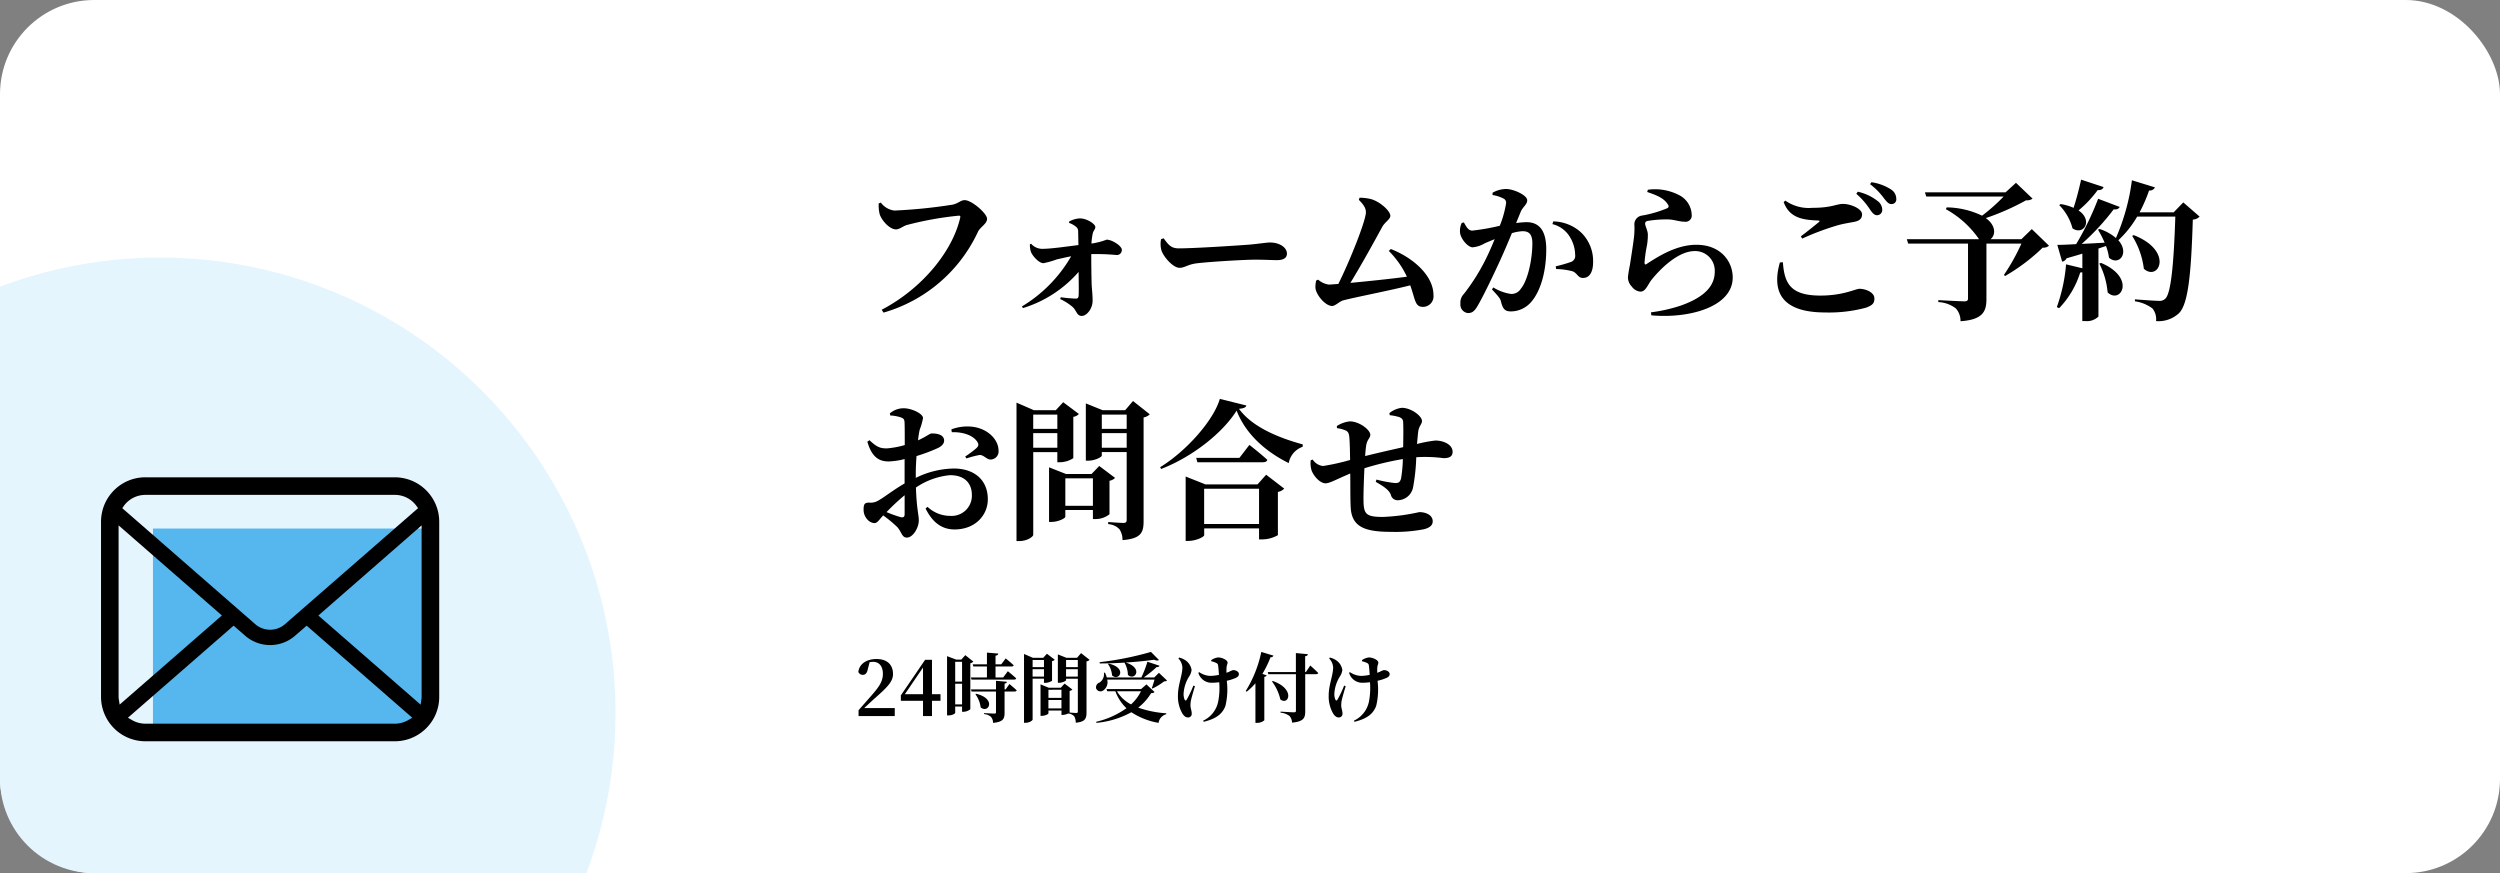<?xml version="1.0" encoding="UTF-8"?> <svg xmlns="http://www.w3.org/2000/svg" xmlns:xlink="http://www.w3.org/1999/xlink" width="398" height="139" viewBox="0 0 398 139"><rect x="0" y="0" width="398" height="139" fill="#808080" stroke="none"/><defs><style> .cls-1, .cls-2 { fill: #fff; } .cls-1 { stroke: #707070; } .cls-3 { clip-path: url(#clip-path); } .cls-4 { fill: #e5f5fd; } .cls-5 { fill: #56b7ef; } </style><clipPath id="clip-path"><path id="長方形_87" data-name="長方形 87" class="cls-1" d="M0,0H98a0,0,0,0,1,0,0V98a0,0,0,0,1,0,0H15A15,15,0,0,1,0,83V0A0,0,0,0,1,0,0Z"></path></clipPath></defs><g id="グループ_173" data-name="グループ 173" transform="translate(-642 -8132)"><rect id="長方形_86" data-name="長方形 86" class="cls-2" width="398" height="139" rx="15" transform="translate(642 8132)"></rect><path id="パス_3383" data-name="パス 3383" d="M4.224-16.752l-.336.144a6.265,6.265,0,0,0,.144,1.656c.24.912,1.536,2.472,2.616,2.472.552,0,1.176-.552,1.728-.7a52.7,52.7,0,0,1,8.28-1.488c.168,0,.264.072.216.288C15.7-9.12,10.92-3.12,4.368.312l.288.456A23.814,23.814,0,0,0,19.7-12.12c.384-.768,1.44-1.248,1.44-2.04,0-.864-2.448-2.976-3.552-2.976-.672,0-.96.5-1.944.72a82.62,82.62,0,0,1-9.264.936A3.165,3.165,0,0,1,4.224-16.752ZM34.2-13.512a3.52,3.52,0,0,1,1.056.576.888.888,0,0,1,.384.792c.024.6.024,1.512.048,2.16-1.968.24-4.344.6-5.808.6a2.364,2.364,0,0,1-1.728-.816l-.192.1a3.354,3.354,0,0,0,.168,1.2c.216.6,1.248,1.8,1.992,1.8a13.881,13.881,0,0,0,2.112-.6c.648-.144,1.416-.336,2.3-.5A22.294,22.294,0,0,1,26.688-.216l.168.264a19.2,19.2,0,0,0,8.856-5.76c.024,1.8.048,3.312,0,3.84-.024.264-.168.432-.432.408a20.5,20.5,0,0,1-2.4-.216l-.1.288A8.669,8.669,0,0,1,34.776-.12c.648.624.648,1.416,1.44,1.416S37.944.144,37.944-1.128c0-.888-.1-1.752-.144-2.4-.048-1.32-.072-3.576-.072-5.016A34.236,34.236,0,0,1,41.76-8.4a.8.8,0,0,0,.84-.816c0-.648-1.584-1.632-2.424-1.632a11.025,11.025,0,0,1-2.424.624,12.41,12.41,0,0,1,.192-1.512c.1-.576.432-.72.432-1.128,0-.456-1.3-1.368-2.472-1.368a3.958,3.958,0,0,0-1.7.5ZM48.84-10.92A3.9,3.9,0,0,0,48.912-9.1c.432,1.176,1.92,2.736,2.856,2.736.912,0,1.272-.576,3-.744,1.848-.216,7.224-.552,9.048-.552,1.68,0,2.52.072,3.48.072,1.008,0,1.584-.336,1.584-1.032,0-1.032-1.248-1.776-2.688-1.776-.576,0-1.656.192-3.264.336-1.464.12-8.712.6-11.28.6-1.272,0-1.68-.648-2.4-1.608ZM85.1-9.048a14.492,14.492,0,0,1,2.88,4.1c-2.3.312-6.168.72-9,.984,1.8-2.928,3.888-6.744,5.064-8.9.432-.792,1.3-1.224,1.3-1.776,0-.744-1.536-2.184-3-2.64a7.18,7.18,0,0,0-1.9-.24l-.12.336c.792.792,1.128,1.344,1.128,1.968,0,1.368-2.64,7.944-4.392,11.424-.768.048-1.32.1-1.512.1a3.242,3.242,0,0,1-1.7-.792l-.312.144a4.357,4.357,0,0,0-.12,1.152c.072,1.08,1.56,2.9,2.664,2.9.5,0,1.224-.768,1.752-.888,1.752-.48,7.3-1.536,10.68-2.4.84,2.376.744,3.432,2.04,3.432a1.678,1.678,0,0,0,1.656-1.872c0-3.144-3.288-5.976-6.792-7.344Zm21-6.24c.336-.792,1.032-1.152,1.032-1.824,0-.84-2.232-1.8-3.336-1.8a4.4,4.4,0,0,0-2.184.6v.36a5.711,5.711,0,0,1,1.776.576.729.729,0,0,1,.384.72,16.347,16.347,0,0,1-1.008,3.6,36.078,36.078,0,0,1-4.368.768c-.624,0-.912-.528-1.344-1.3l-.336.072a2.857,2.857,0,0,0-.264,1.656c.168.984,1.272,2.232,1.992,2.232a4.49,4.49,0,0,0,1.9-.624c.432-.192,1.008-.432,1.608-.672-.384.936-.792,1.9-1.248,2.832a32.2,32.2,0,0,1-3.648,5.88A1.97,1.97,0,0,0,96.5-.648,1.352,1.352,0,0,0,97.68.84c.648,0,1.032-.24,1.56-1.152.864-1.464,2.352-4.56,3.456-6.96.6-1.3,1.344-3.024,1.992-4.608a6.96,6.96,0,0,1,1.728-.312c1.128,0,1.536.648,1.536,1.944,0,2.4-.672,5.808-1.824,7.2a1.749,1.749,0,0,1-1.608.84,7.3,7.3,0,0,1-2.784-1.032l-.216.312c1.152,1.248,1.32,1.464,1.44,1.944.288,1.2.648,1.56,1.584,1.56a4.261,4.261,0,0,0,3.12-1.392c1.776-1.944,2.5-5.4,2.5-8.472,0-3.192-1.248-4.344-3.168-4.344a14.589,14.589,0,0,0-1.632.144Zm5.04,1.968a4.484,4.484,0,0,1,2.784,2.04,5.618,5.618,0,0,1,.84,2.856,1.021,1.021,0,0,1-.744,1.152,22.793,22.793,0,0,1-2.352.672l.072.432a11.089,11.089,0,0,1,2.616.36c.792.312.84,1.08,1.68,1.056,1.056,0,1.584-1.032,1.584-2.472a6.317,6.317,0,0,0-1.944-4.8,6.744,6.744,0,0,0-4.392-1.728Zm18.36-3.168c.216.288.192.5-.1.648a18.649,18.649,0,0,1-4.1,1.176,1.4,1.4,0,0,0-1.1,1.536,13.971,13.971,0,0,1-.048,1.7c-.12,1.128-.5,3.5-.672,4.632a18.664,18.664,0,0,0-.312,1.92,2.125,2.125,0,0,0,.624,1.512,1.882,1.882,0,0,0,1.368.792c.792,0,1.1-.96,1.7-1.8,1.368-1.728,4.248-4.656,6.936-4.656a3.116,3.116,0,0,1,3.192,3.264c0,1.968-1.176,3.888-5.3,5.376A24.428,24.428,0,0,1,126.84.72l.048.48c6.024.552,12.96-1.344,12.96-6.024,0-2.568-1.92-5.208-5.784-5.208-3.264,0-6.24,1.968-7.944,3.072-.192.12-.288.072-.312-.192a20.782,20.782,0,0,1,.36-2.64,9.484,9.484,0,0,0,.168-1.968c-.072-.672-.432-1.272-.432-1.656,0-.192.1-.384.528-.432a17.97,17.97,0,0,1,3.312-.216c1.08.1,1.656.36,2.448.36a.979.979,0,0,0,1.128-1.08A3.645,3.645,0,0,0,131.184-18a8.276,8.276,0,0,0-4.848-.792l-.1.36C127.728-17.928,128.88-17.472,129.5-16.488ZM147.36-7.224c-1.32,4.632.216,7.968,7.224,7.968a22.427,22.427,0,0,0,6.5-.768c1.032-.384,1.32-.7,1.32-1.464,0-1.008-1.464-1.536-2.352-1.536-.672,0-2.568,1.08-6.24,1.08-4.752,0-5.736-1.92-5.976-5.3Zm3.552-3.792a41.513,41.513,0,0,1,5.712-2.136c.888-.24,1.8-.384,2.568-.528.864-.168,1.248-.528,1.248-1.2,0-.912-1.848-1.656-3-1.656s-1.776.624-4.944.624a6.451,6.451,0,0,1-4.272-1.152l-.264.24c.936,2.52,3,2.832,5.472,2.928.288.024.312.1.12.264-.7.576-1.92,1.56-2.856,2.256Zm10.8-8.664a10.547,10.547,0,0,1,2.184,2.208c.48.6.744.96,1.224.96a.74.74,0,0,0,.768-.84,1.773,1.773,0,0,0-.84-1.488,7.868,7.868,0,0,0-3.12-1.152Zm-2.184,1.536a11.718,11.718,0,0,1,2.16,2.472c.384.576.7.912,1.08.936a.838.838,0,0,0,.888-.864,1.769,1.769,0,0,0-.7-1.368,7.916,7.916,0,0,0-3.192-1.512Zm27.936,5.616-1.656,1.608h-4.92c.816-.624.936-2.136-.744-3.36a39.106,39.106,0,0,0,6.408-2.832,1.526,1.526,0,0,0,1.032-.264l-2.64-2.52-1.656,1.512h-12.84l.216.672h12.312a28.681,28.681,0,0,1-3.432,3.048,13.34,13.34,0,0,0-5.64-1.32l-.12.288a15.483,15.483,0,0,1,5.28,4.776h-11.5l.216.7h9.528v8.736c0,.312-.144.456-.576.456-.672,0-4.152-.192-4.152-.192v.312A4.967,4.967,0,0,1,175.368.1a2.941,2.941,0,0,1,.744,2.04c3.576-.24,4.128-1.584,4.128-3.528v-8.832h5.568a32.493,32.493,0,0,1-2.784,4.992l.192.168a30.475,30.475,0,0,0,5.976-4.512,1.361,1.361,0,0,0,1.008-.312Zm7.848-7.872c-.336,1.536-.768,3.192-1.2,4.488a7.853,7.853,0,0,0-2.064-.6l-.216.168a8.255,8.255,0,0,1,2.112,3.7c1.776,1.2,3.312-1.272.96-2.856a17.932,17.932,0,0,0,3.048-3.24c.528.048.84-.168.936-.48Zm2.9,13.368a12.221,12.221,0,0,1,1.32,4.584c2.088,1.968,4.584-2.328-1.056-4.7Zm13.368-9.744-1.536,1.584h-5.424a24.141,24.141,0,0,0,1.512-3.48.91.91,0,0,0,.936-.5L203.4-20.3a33.607,33.607,0,0,1-2.544,9.192,7.507,7.507,0,0,0-2.616-1.44l-.24.12a15.021,15.021,0,0,1,1.056,2.064c-1.272.072-2.544.144-3.648.192a37.368,37.368,0,0,0,5.088-5.5c.528.072.84-.12.96-.384l-3.432-1.3a46.237,46.237,0,0,1-3.5,7.224c-1.3.072-2.352.12-3,.12l.768,2.664a.9.9,0,0,0,.7-.528c.912-.264,1.752-.5,2.52-.744v2.328l-2.592-.624A26.591,26.591,0,0,1,191.448-.12l.36.192a14.332,14.332,0,0,0,3.36-5.688,1.416,1.416,0,0,0,.336-.048V2.112h.456a2.614,2.614,0,0,0,2.112-.72V-9.432l1.2-.408a8.273,8.273,0,0,1,.48,1.872c1.608,1.368,3.288-.768,1.488-2.784a16.336,16.336,0,0,0,3-3.768h6.072c-.24,7.344-.672,12.264-1.608,13.08a1.238,1.238,0,0,1-.96.336c-.672,0-2.568-.144-3.864-.24v.312A6.1,6.1,0,0,1,206.664.1a2.673,2.673,0,0,1,.576,2.016A4.756,4.756,0,0,0,210.912.84c1.44-1.464,1.92-6.144,2.184-14.88a1.57,1.57,0,0,0,1.08-.48Zm-8.136,5.328A12.769,12.769,0,0,1,205.3-6.216c2.352,2.112,4.848-2.808-1.608-5.352ZM8.016,32.84c0,.432-.168.6-.672.48a19.843,19.843,0,0,1-2.208-.792,35.1,35.1,0,0,1,2.88-2.688Zm1.776-6.5c0-.84.048-1.8.12-2.736a27.275,27.275,0,0,0,3.456-1.3c.6-.312.96-.72.936-1.2-.048-1.128-1.68-1.1-2.016-1.1-.288.024-.864.528-2.136,1.1a14.411,14.411,0,0,1,.264-1.7,9.563,9.563,0,0,0,.528-1.848c0-.7-1.8-1.56-3.072-1.56a3.346,3.346,0,0,0-2.208.816l.072.336a5.845,5.845,0,0,1,1.7.312c.408.168.576.264.576.984.024.6.024,1.944.024,3.408a13.861,13.861,0,0,1-2.808.528c-1.128.024-1.68-.24-2.808-1.3l-.336.24c.72,2.52,1.92,3.144,3.408,3.144a11.5,11.5,0,0,0,2.52-.384v3.888c-1.7.96-3.456,2.352-4.176,2.712a2.3,2.3,0,0,1-1.44.336c-.72,0-.912.192-.912,1.128a2.267,2.267,0,0,0,.648,1.608,1.6,1.6,0,0,0,1.08.528c.456,0,.72-.5,1.392-1.224a19.782,19.782,0,0,1,2.184,1.8c.744.744.744,1.728,1.584,1.728.96,0,1.9-1.536,1.9-2.736,0-.936-.336-1.728-.456-5.232a11.519,11.519,0,0,1,5.424-1.968c2.52,0,3.48,1.488,3.48,3.12a3.213,3.213,0,0,1-3.408,3.36,5.254,5.254,0,0,1-3.648-1.44l-.312.264c.984,1.992,2.4,3.336,4.608,3.336,3.312,0,5.3-2.28,5.3-4.8,0-3.144-2.232-4.9-5.4-4.9A14.083,14.083,0,0,0,9.792,27.08Zm5.736-6.528c1.464-.072,3.336.36,4.08,1.56.24.408.168.624-.144.96a16.721,16.721,0,0,1-1.8,1.344l.192.312a14.166,14.166,0,0,1,2.088-.552c.648-.048,1.176.768,1.776.72a1.287,1.287,0,0,0,1.248-1.44c-.024-1.776-1.728-3.456-4.08-3.768a7.22,7.22,0,0,0-3.432.408ZM32.328,17v2.28h-3.84V17Zm-3.84,5.28V19.952h3.84V22.28Zm3.84.7v1.608h.432a3.984,3.984,0,0,0,2.112-.648V17.36a1.458,1.458,0,0,0,.888-.456l-2.5-1.872L32.088,16.3h-3.5l-2.76-1.2V37.136h.456c1.224,0,2.208-.672,2.208-1.008V22.976ZM33.6,31.52V27.152h4.392V31.52Zm7.032-3.984a1.6,1.6,0,0,0,.888-.456L39,25.184l-1.224,1.272H33.7L31.008,25.4v8.688h.384c1.08,0,2.208-.576,2.208-.816v-1.08h4.392v1.44h.48a3.514,3.514,0,0,0,2.16-.768ZM39.408,22.28V19.952h3.96V22.28ZM43.368,17v2.28h-3.96V17Zm1.008-2.16L43.128,16.3h-3.6l-2.664-1.08v9.12h.36c1.1,0,2.184-.576,2.184-.816v-.552h3.96V33.752c0,.312-.1.5-.5.5-.456,0-2.448-.144-2.448-.144v.336a2.661,2.661,0,0,1,1.8.816,3.03,3.03,0,0,1,.48,1.728c2.952-.24,3.36-1.2,3.36-3.024V17.456a1.789,1.789,0,0,0,.984-.5ZM55.7,34.424V28.808H64.44v5.616Zm8.5-6.312H55.9l-3.144-1.248V37.112h.432c1.224,0,2.52-.648,2.52-.912V35.12H64.44v1.752h.5a5.141,5.141,0,0,0,2.5-.672V29.312a1.789,1.789,0,0,0,1.008-.528l-2.88-2.208Zm-2.88-4.224H54.432l.192.7H65.088c.36,0,.6-.12.672-.384-1.08-.984-2.856-2.376-2.856-2.376ZM58.2,14.5c-1.008,3.456-5.376,8.352-9.5,10.872l.144.288c4.824-1.848,9.744-5.64,12.024-9.288,1.464,3.768,4.656,6.552,8.3,8.352a3.361,3.361,0,0,1,2.208-2.592l.024-.384c-3.7-1.008-8.016-2.712-10.152-5.664.768-.072,1.08-.216,1.176-.528ZM85.248,17.1a7.959,7.959,0,0,1,1.392.264c.48.144.72.384.744.816.048,1.008.024,2.712,0,4.008-1.8.408-4.248.96-6.048,1.416a16.718,16.718,0,0,1,.168-1.728c.168-.96.648-1.128.648-1.656,0-.792-1.752-2.136-3.264-2.136a4.584,4.584,0,0,0-2.064.744l.024.336a4.892,4.892,0,0,1,1.416.384c.36.192.48.408.552,1.08.072.888.1,2.208.12,3.6a35.52,35.52,0,0,1-4.3.96,2.236,2.236,0,0,1-1.656-1.032l-.312.12A3.85,3.85,0,0,0,72.84,26c.456,1.008,1.392,1.944,2.184,1.944.672,0,1.752-.648,3.936-1.56.024,2.112,0,4.08.072,5.4.168,3.216,2.424,3.888,6.48,3.888a23.9,23.9,0,0,0,5.136-.408c1.008-.24,1.44-.672,1.44-1.272,0-1.008-1.1-1.464-2.136-1.464a31.9,31.9,0,0,1-5.808.768c-2.616,0-3.024-.432-3.072-2.472-.024-1.008.048-3.264.144-5.28a47.654,47.654,0,0,1,6.12-1.464,21.984,21.984,0,0,1-.288,3.1c-.192.672-.456.72-.984.72a19.618,19.618,0,0,1-2.928-.552l-.12.36c.984.576,2.064,1.176,2.4,2.04a1.1,1.1,0,0,0,1.176.888,2.523,2.523,0,0,0,2.376-2.088,31.055,31.055,0,0,0,.5-4.752l.312-.024a22.465,22.465,0,0,1,4.032.168c.888,0,1.44-.24,1.44-1.008,0-1.2-1.512-1.8-2.736-1.8a20.74,20.74,0,0,0-2.928.552c.072-.744.12-1.416.192-1.968.1-.864.6-1.2.6-1.68,0-.816-1.728-2.112-3.216-2.112a3.863,3.863,0,0,0-1.968.84Z" transform="translate(778 8181)"></path><g id="マスクグループ_2" data-name="マスクグループ 2" class="cls-3" transform="translate(642 8173)"><circle id="楕円形_15" data-name="楕円形 15" class="cls-4" cx="72.5" cy="72.5" r="72.5" transform="translate(-47)"></circle></g><g id="グループ_50" data-name="グループ 50" transform="translate(658.082 8207.989)"><path id="長方形_84" data-name="長方形 84" class="cls-5" d="M0,0H44.873a0,0,0,0,1,0,0V25.238a8,8,0,0,1-8,8H0a0,0,0,0,1,0,0V0A0,0,0,0,1,0,0Z" transform="translate(8.267 8.154)"></path><g id="メールのアイコンその9" transform="translate(0 0)"><path id="パス_1" data-name="パス 1" d="M53.707,61.884a7.065,7.065,0,0,0-1.464-3.1,5.959,5.959,0,0,0-.477-.527,7.093,7.093,0,0,0-5-2.072H7.071a7.023,7.023,0,0,0-5,2.072,6.206,6.206,0,0,0-.481.533A6.981,6.981,0,0,0,.137,61.888,6.831,6.831,0,0,0,0,63.259v27.88a7.109,7.109,0,0,0,2.072,5c.159.159.318.305.487.448A7.089,7.089,0,0,0,7.071,98.21h39.7a7.035,7.035,0,0,0,4.518-1.636,6.127,6.127,0,0,0,.481-.436,7.031,7.031,0,0,0,1.448-2.088l.046-.11a6.971,6.971,0,0,0,.578-2.8V63.259A7.244,7.244,0,0,0,53.707,61.884ZM3.662,60.7a3.326,3.326,0,0,1,.391-.461,4.244,4.244,0,0,1,3.019-1.253h39.7a4.213,4.213,0,0,1,3.02,1.254,4.264,4.264,0,0,1,.385.449l.3.408L29.287,79.565a3.6,3.6,0,0,1-4.735,0L3.385,61.1ZM2.813,91.385a1.688,1.688,0,0,1-.014-.246v-27.3L19.242,78.181,2.965,92.372Zm46.072,3.462a4.244,4.244,0,0,1-2.118.562H7.071a4.24,4.24,0,0,1-2.118-.562l-.665-.386L21.105,79.806l1.843,1.6a6.048,6.048,0,0,0,7.948,0l1.842-1.6L49.551,94.463Zm2.153-3.709a1.766,1.766,0,0,1-.012.242l-.146,1L34.6,78.188,51.038,63.843Z" transform="translate(0 -56.188)"></path></g></g><path id="パス_3384" data-name="パス 3384" d="M1.584-1.272c.6-.564,1.176-1.1,1.536-1.428C5.232-4.56,6.168-5.472,6.168-6.684c0-1.4-.828-2.4-2.64-2.4-1.476,0-2.736.72-2.88,2.064a.767.767,0,0,0,.708.456c.348,0,.672-.2.8-.912l.288-1.1a3.111,3.111,0,0,1,.564-.06c.972,0,1.548.744,1.548,1.9,0,1.2-.576,2.052-1.884,3.54C2.088-2.532,1.392-1.74.684-.936V0h5.76V-1.272ZM8.052-3.48l2.892-4.248V-3.48Zm5.676,0H12.372V-8.964H11.28L7.416-3.3v.864h3.528V0h1.428V-2.436h1.356Zm2.34,1.62V-5.148H17.16V-1.86ZM17.16-8.64v3.156H16.068V-8.64ZM17.676-9.7l-.636.708h-.816L14.772-9.54V-.108H15c.66,0,1.068-.312,1.068-.408V-1.524H17.16v.84h.2a1.818,1.818,0,0,0,1.116-.4V-8.412a.856.856,0,0,0,.48-.264Zm.888,3.552.1.336h6.792c.168,0,.288-.06.324-.192-.492-.468-1.332-1.14-1.332-1.14l-.744,1H22.488V-7.9h2.568c.168,0,.288-.06.324-.192-.48-.444-1.272-1.092-1.272-1.092l-.708.948h-.912v-1.38c.324-.048.42-.168.432-.336l-1.8-.156v1.872H18.852l.1.336H21.12v1.752Zm.72,2.664a4.546,4.546,0,0,1,.84,2.1c1.236,1.044,2.568-1.38-.732-2.172ZM24.1-4.248h-.168v-.924c.24-.036.36-.132.372-.288l-1.74-.156v1.368H18.576l.1.336H22.56V-.6c0,.144-.06.2-.264.2-.276,0-1.632-.072-1.632-.072v.156A1.874,1.874,0,0,1,21.78.144a1.45,1.45,0,0,1,.312.936c1.62-.144,1.836-.66,1.836-1.608V-3.912h1.6c.168,0,.3-.06.324-.192-.42-.408-1.152-1-1.152-1ZM30.2-8.928v1.14H28.392v-1.14Zm-1.812,2.64V-7.464H30.2v1.176Zm1.812.336v.66h.216a2.046,2.046,0,0,0,1.068-.324V-8.748a.728.728,0,0,0,.432-.228l-1.248-.948-.588.648H28.44l-1.416-.612V1.068h.228c.624,0,1.14-.348,1.14-.528V-5.952Zm3.516-.336V-7.464h1.872v1.176Zm1.872-2.64v1.14H33.72v-1.14Zm-4.68,7.7V-2.556h2.076v1.332Zm2.076-2.964V-2.9H30.912V-4.188Zm3.12-5.832-.636.744h-1.7l-1.356-.54V-5.3h.18c.552,0,1.128-.3,1.128-.42v-.228h1.872V-.744c0,.156-.048.252-.24.252-.168,0-.768-.048-1.068-.072V-4.008a.766.766,0,0,0,.444-.216L33.48-5.172l-.6.66H30.96l-1.308-.54V-.036h.18c.54,0,1.08-.276,1.08-.4V-.888h2.076v.7h.228a2.313,2.313,0,0,0,.888-.24V-.4a1.378,1.378,0,0,1,.924.456,1.991,1.991,0,0,1,.228,1C36.78.924,36.972.372,36.972-.588V-8.712a.785.785,0,0,0,.492-.24ZM43.02-8.5a4.121,4.121,0,0,1,.54,1.944c1.1,1.02,2.52-1.1-.348-1.968,1.68-.108,3.276-.264,4.512-.444.372.156.636.156.78.036l-1.272-1.284A50.012,50.012,0,0,1,39.06-8.58l.024.2c1.26,0,2.64-.048,3.96-.132Zm-2.628.216a3.588,3.588,0,0,1,.648,1.812c1.128,1.008,2.484-1.2-.54-1.884Zm5.256,4.332A7.183,7.183,0,0,1,44.064-1.86,5.55,5.55,0,0,1,41.82-3.948Zm.864-1.092L45.66-4.3h-5.5l.108.348h1.3a6.959,6.959,0,0,0,1.764,2.7A13.688,13.688,0,0,1,38.5.912l.06.168A14.237,14.237,0,0,0,44.112-.612,11.41,11.41,0,0,0,48.444,1.08,1.654,1.654,0,0,1,49.656-.288l.012-.156a16.742,16.742,0,0,1-4.464-.9,8.539,8.539,0,0,0,2.052-2.3c.324-.024.444-.06.54-.192ZM48.5-6.888l-.744.744H46.08A17.988,17.988,0,0,0,48.132-7.8c.264.024.4-.072.456-.216l-1.92-.636A17.109,17.109,0,0,1,45.7-6.144H40.2a4.092,4.092,0,0,0-.288-.768l-.168.012a1.593,1.593,0,0,1-.7,1.56.8.8,0,0,0-.54.936.742.742,0,0,0,1.1.348,1.6,1.6,0,0,0,.66-1.752h7.536c-.12.432-.288.984-.432,1.344l.1.084A10.171,10.171,0,0,0,49.32-5.52c.24-.012.372-.036.468-.144ZM53.988-4.86a16.909,16.909,0,0,1-1.08,2.268c-.1.156-.216.144-.312-.024a2.213,2.213,0,0,1-.168-.936,5.733,5.733,0,0,1,.864-2.724A2.348,2.348,0,0,0,53.7-7.344a2.272,2.272,0,0,0-1.032-1.572,2.927,2.927,0,0,0-.96-.4l-.108.144a2.216,2.216,0,0,1,.636,1.416c0,1.272-.708,2.784-.708,4.464a5.449,5.449,0,0,0,.66,2.8c.252.444.564.708.9.708a.572.572,0,0,0,.636-.624c0-.444-.2-.84-.2-1.272A4.162,4.162,0,0,1,53.6-2.5c.12-.528.4-1.488.636-2.256Zm2.856-3.864a3.137,3.137,0,0,1,.84.3c.156.084.228.192.252.468.048.336.084.864.12,1.392a7.334,7.334,0,0,1-1.332.168A3.354,3.354,0,0,1,54.9-7l-.12.12a2.166,2.166,0,0,0,2.2,1.572A9.26,9.26,0,0,0,58.1-5.388a11.225,11.225,0,0,1-.18,3.156A4.267,4.267,0,0,1,55.536.732l.1.18C57.264.5,58.536-.12,59.088-1.62a11.137,11.137,0,0,0,.216-4,7.736,7.736,0,0,0,1.428-.456c.384-.18.5-.372.5-.612,0-.384-.48-.636-.924-.636a3.2,3.2,0,0,0-.6.252c-.132.06-.288.12-.456.18,0-.3,0-.588.012-.8.024-.42.168-.612.168-.816,0-.432-.912-.828-1.488-.828A2.33,2.33,0,0,0,56.82-8.9ZM64.8-10.212a19.181,19.181,0,0,1-2.484,6.228l.156.1A9.674,9.674,0,0,0,63.864-5.22v6.3h.264A1.773,1.773,0,0,0,65.28.672V-6.24c.228-.048.336-.132.372-.24l-.684-.24a15.567,15.567,0,0,0,1.3-2.652.425.425,0,0,0,.468-.252ZM66.5-5.52a7.657,7.657,0,0,1,1.332,2.868c1.32,1.044,2.448-1.668-1.224-2.94Zm5.4-1.488h-.12v-2.52c.3-.036.408-.144.432-.324l-1.908-.18v3.024H65.82l.1.336h4.392v5.82c0,.18-.072.252-.324.252-.348,0-2.124-.108-2.124-.108V-.54a2.739,2.739,0,0,1,1.428.528,1.649,1.649,0,0,1,.4,1.056c1.848-.168,2.1-.756,2.1-1.788V-6.672h1.74c.168,0,.3-.06.324-.192C73.4-7.332,72.6-8.052,72.6-8.052ZM77.988-4.86a16.908,16.908,0,0,1-1.08,2.268c-.1.156-.216.144-.312-.024a2.213,2.213,0,0,1-.168-.936,5.733,5.733,0,0,1,.864-2.724A2.348,2.348,0,0,0,77.7-7.344a2.272,2.272,0,0,0-1.032-1.572,2.927,2.927,0,0,0-.96-.4l-.108.144a2.216,2.216,0,0,1,.636,1.416c0,1.272-.708,2.784-.708,4.464a5.449,5.449,0,0,0,.66,2.8c.252.444.564.708.9.708a.572.572,0,0,0,.636-.624c0-.444-.2-.84-.2-1.272A4.162,4.162,0,0,1,77.6-2.5c.12-.528.4-1.488.636-2.256Zm2.856-3.864a3.137,3.137,0,0,1,.84.3c.156.084.228.192.252.468.048.336.084.864.12,1.392a7.334,7.334,0,0,1-1.332.168A3.354,3.354,0,0,1,78.9-7l-.12.12a2.166,2.166,0,0,0,2.2,1.572A9.26,9.26,0,0,0,82.1-5.388a11.225,11.225,0,0,1-.18,3.156A4.267,4.267,0,0,1,79.536.732l.1.18C81.264.5,82.536-.12,83.088-1.62a11.137,11.137,0,0,0,.216-4,7.736,7.736,0,0,0,1.428-.456c.384-.18.5-.372.5-.612,0-.384-.48-.636-.924-.636a3.2,3.2,0,0,0-.6.252c-.132.06-.288.12-.456.18,0-.3,0-.588.012-.8.024-.42.168-.612.168-.816,0-.432-.912-.828-1.488-.828A2.33,2.33,0,0,0,80.82-8.9Z" transform="translate(778 8246)"></path></g></svg> 